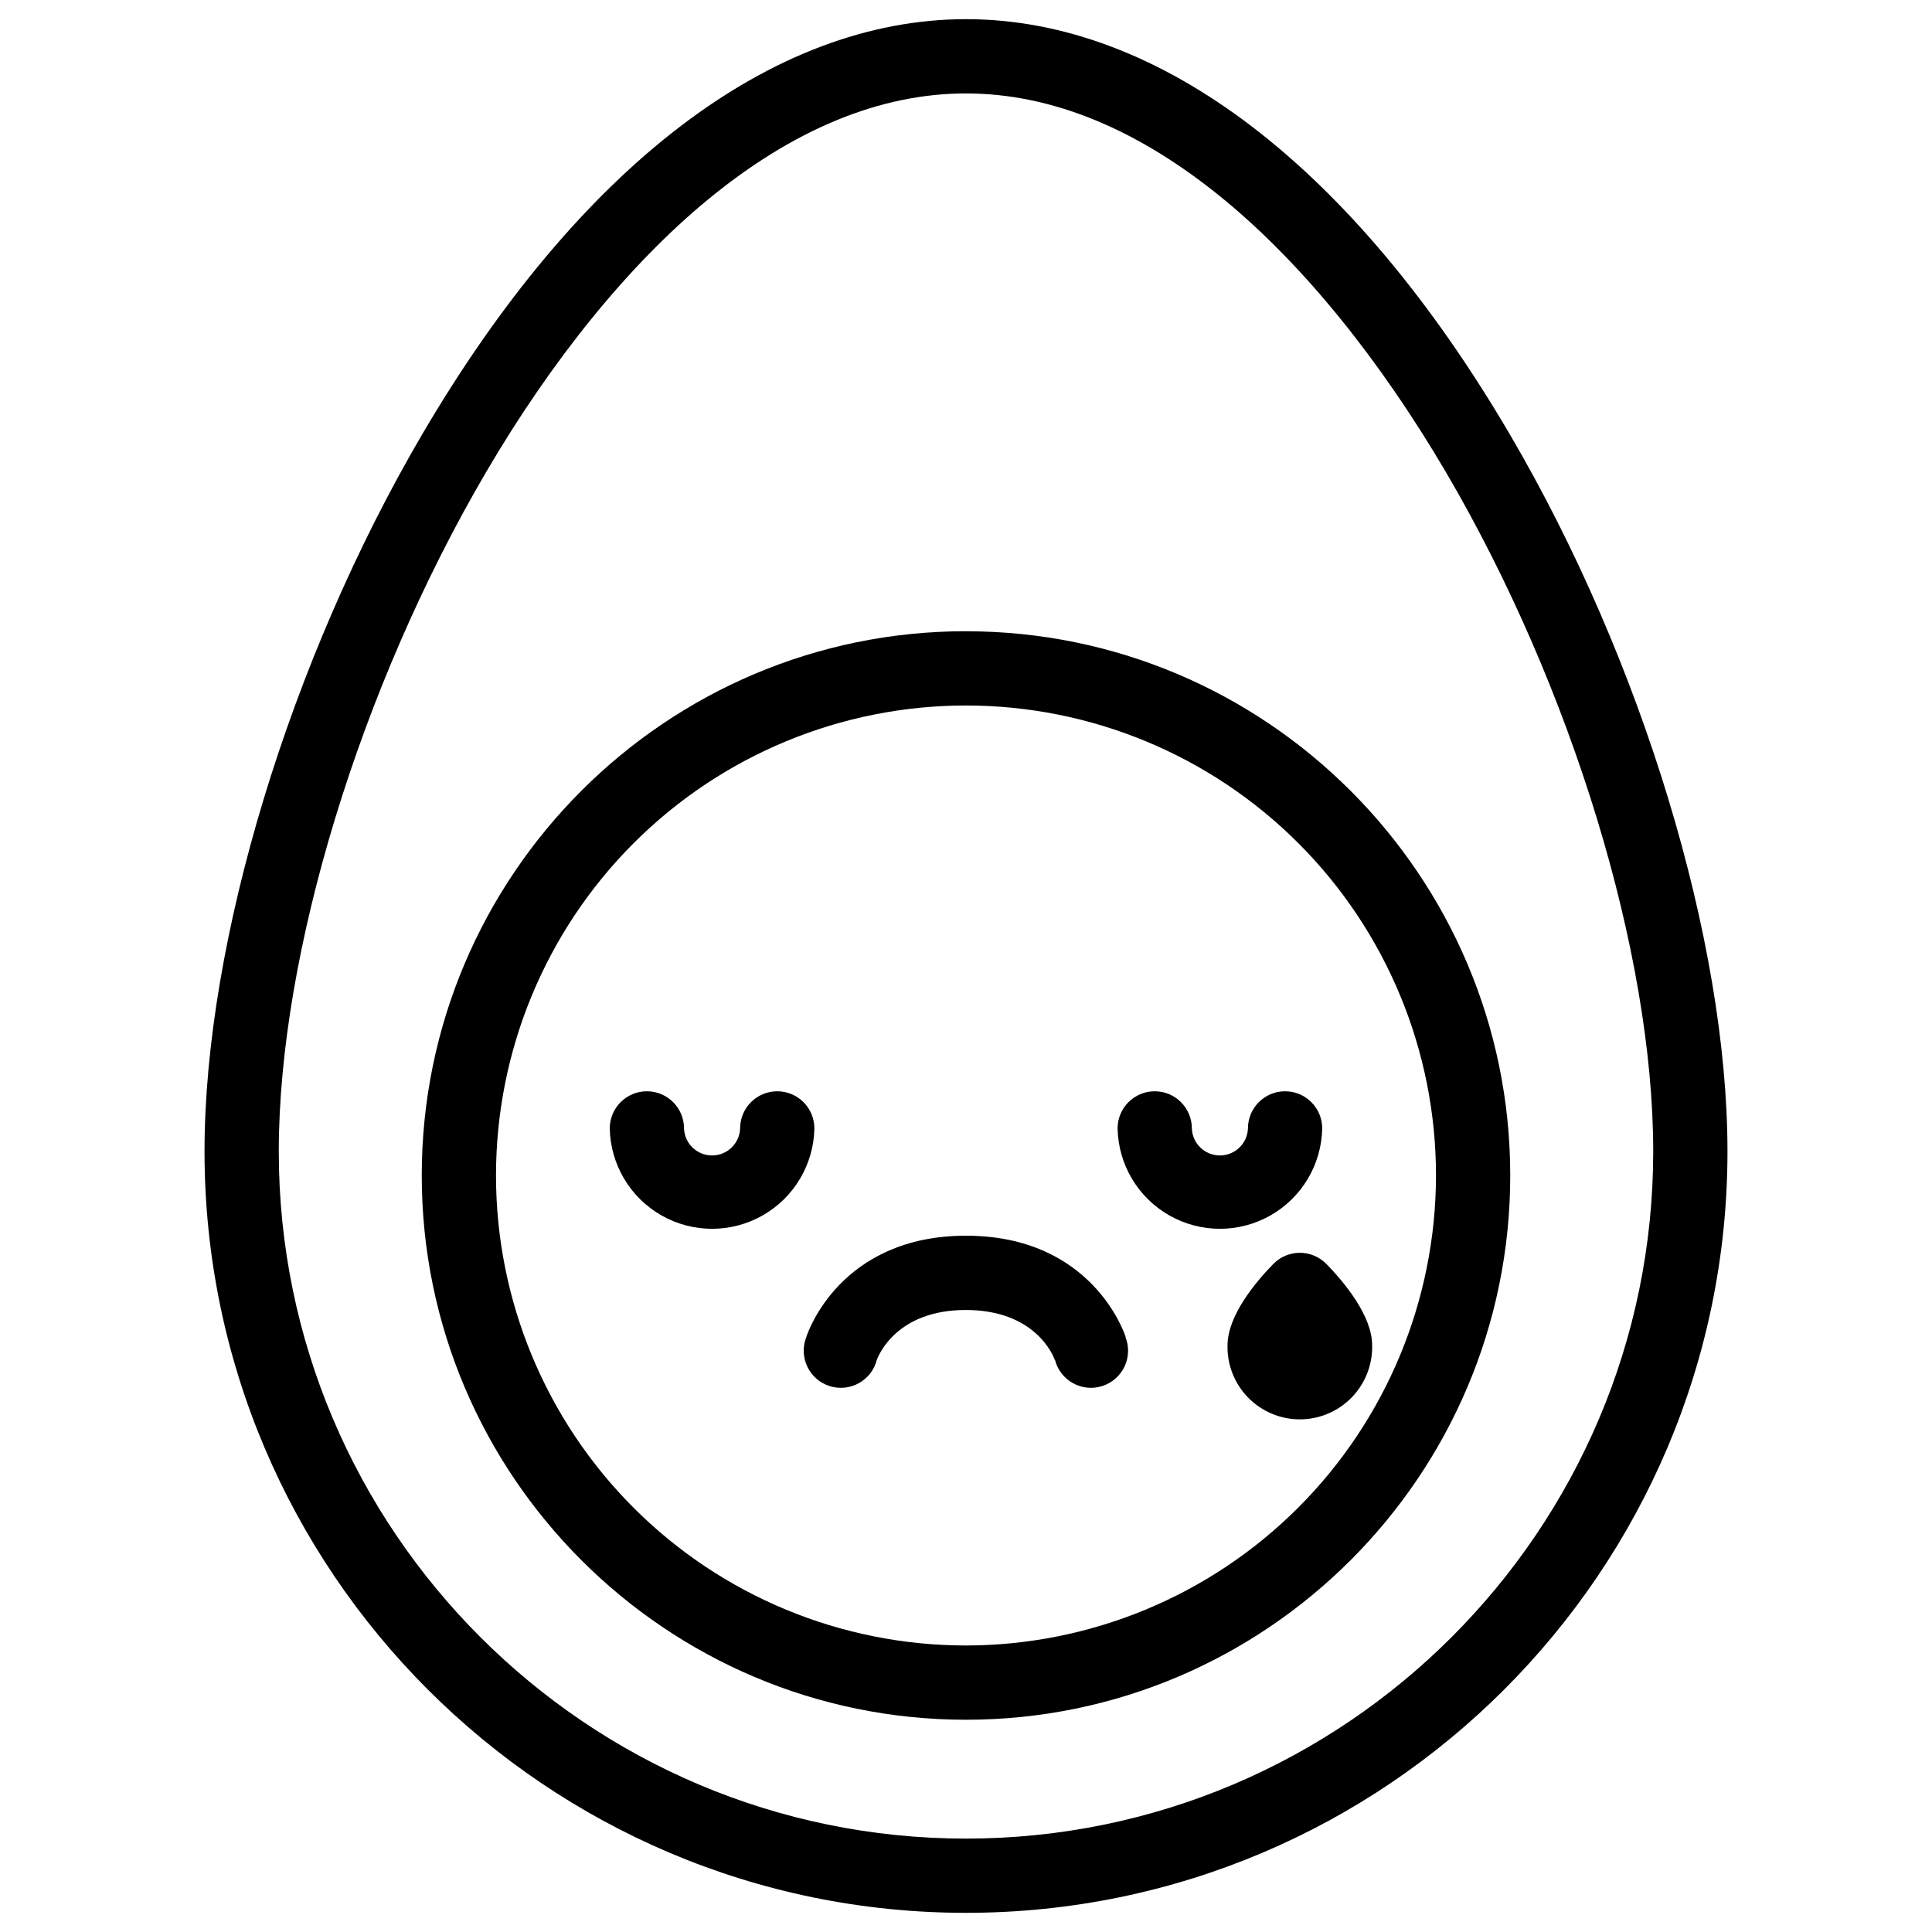 <?xml version="1.0" encoding="UTF-8"?>
<!-- Uploaded to: ICON Repo, www.svgrepo.com, Generator: ICON Repo Mixer Tools -->
<svg fill="#000000" width="800px" height="800px" version="1.1" viewBox="144 144 512 512" xmlns="http://www.w3.org/2000/svg">
 <g>
  <path d="m400 650.92c-111.27 0-201.8-90.527-201.8-201.8 0-55.617 22.633-130.13 57.574-189.83 41.633-71.066 92.852-110.21 144.23-110.21s102.59 39.145 144.22 110.21c34.98 59.699 57.574 134.22 57.574 189.83 0 111.27-90.527 201.8-201.8 201.8zm0-482.16c-22.73 0-45.766 9.484-68.469 28.191-20.781 17.121-41.113 42.125-58.785 72.285-33.328 56.906-54.867 127.52-54.867 179.89 0 100.45 81.75 182.12 182.12 182.12 100.37 0 182.12-81.672 182.12-182.12 0-52.367-21.539-123-54.867-179.89-17.711-30.16-38.004-55.164-58.785-72.285-22.703-18.703-45.738-28.188-68.469-28.188z"/>
  <path d="m442.31 498.32c-0.344-1.102-8.984-26.844-42.312-26.844s-41.988 25.742-42.312 26.844c-1.004 2.531-0.914 5.367 0.25 7.832 1.16 2.461 3.293 4.332 5.887 5.164 2.594 0.832 5.418 0.555 7.797-0.773 2.379-1.324 4.106-3.578 4.762-6.219l-0.051 0.148c0.492-1.359 5.305-13.312 23.617-13.312s23.152 11.957 23.617 13.312v-0.148c0.656 2.641 2.379 4.894 4.762 6.219 2.379 1.328 5.199 1.605 7.793 0.773 2.594-0.832 4.727-2.703 5.891-5.164 1.164-2.465 1.254-5.301 0.25-7.832z"/>
  <path d="m400 311.28c-79.527 0-144.23 64.699-144.23 144.23-0.004 79.527 64.707 144.24 144.23 144.24s144.23-64.707 144.23-144.23-64.707-144.23-144.23-144.23zm0 268.79c-33.035 0-64.715-13.121-88.074-36.48-23.359-23.355-36.48-55.035-36.48-88.07-0.004-33.035 13.117-64.715 36.477-88.074 23.355-23.359 55.035-36.484 88.07-36.484 33.035 0 64.715 13.117 88.074 36.477 23.359 23.355 36.484 55.035 36.488 88.07-0.039 33.023-13.172 64.684-36.523 88.035-23.348 23.352-55.008 36.488-88.031 36.527z"/>
  <path d="m349.98 433.2c-5.434 0-9.84 4.406-9.84 9.84-0.145 4-3.43 7.168-7.434 7.168-4.004 0-7.289-3.168-7.434-7.168 0-5.434-4.406-9.84-9.84-9.84s-9.84 4.406-9.84 9.84c0.184 9.562 5.391 18.324 13.703 23.055 8.316 4.731 18.508 4.731 26.82 0 8.316-4.731 13.523-13.492 13.703-23.055 0-2.609-1.035-5.113-2.879-6.957-1.848-1.848-4.352-2.883-6.961-2.883z"/>
  <path d="m474.72 443.04c-0.145 4-3.43 7.168-7.434 7.168-4.004 0-7.289-3.168-7.434-7.168 0-5.434-4.406-9.84-9.84-9.84s-9.84 4.406-9.84 9.84c0.184 9.562 5.391 18.324 13.703 23.055 8.316 4.731 18.508 4.731 26.82 0 8.316-4.731 13.523-13.492 13.703-23.055 0-5.434-4.402-9.84-9.84-9.84-5.434 0-9.84 4.406-9.84 9.84z"/>
  <path d="m481.43 478.97c-4.527 4.633-12.121 13.598-12.121 21.57h-0.004c-0.117 5.16 1.852 10.145 5.457 13.836 3.606 3.688 8.547 5.769 13.707 5.769s10.102-2.082 13.707-5.769c3.606-3.691 5.574-8.676 5.457-13.836 0-7.969-7.598-16.934-12.121-21.57h-0.004c-1.852-1.895-4.387-2.965-7.039-2.965-2.648 0-5.188 1.07-7.039 2.965z"/>
 </g>
</svg>